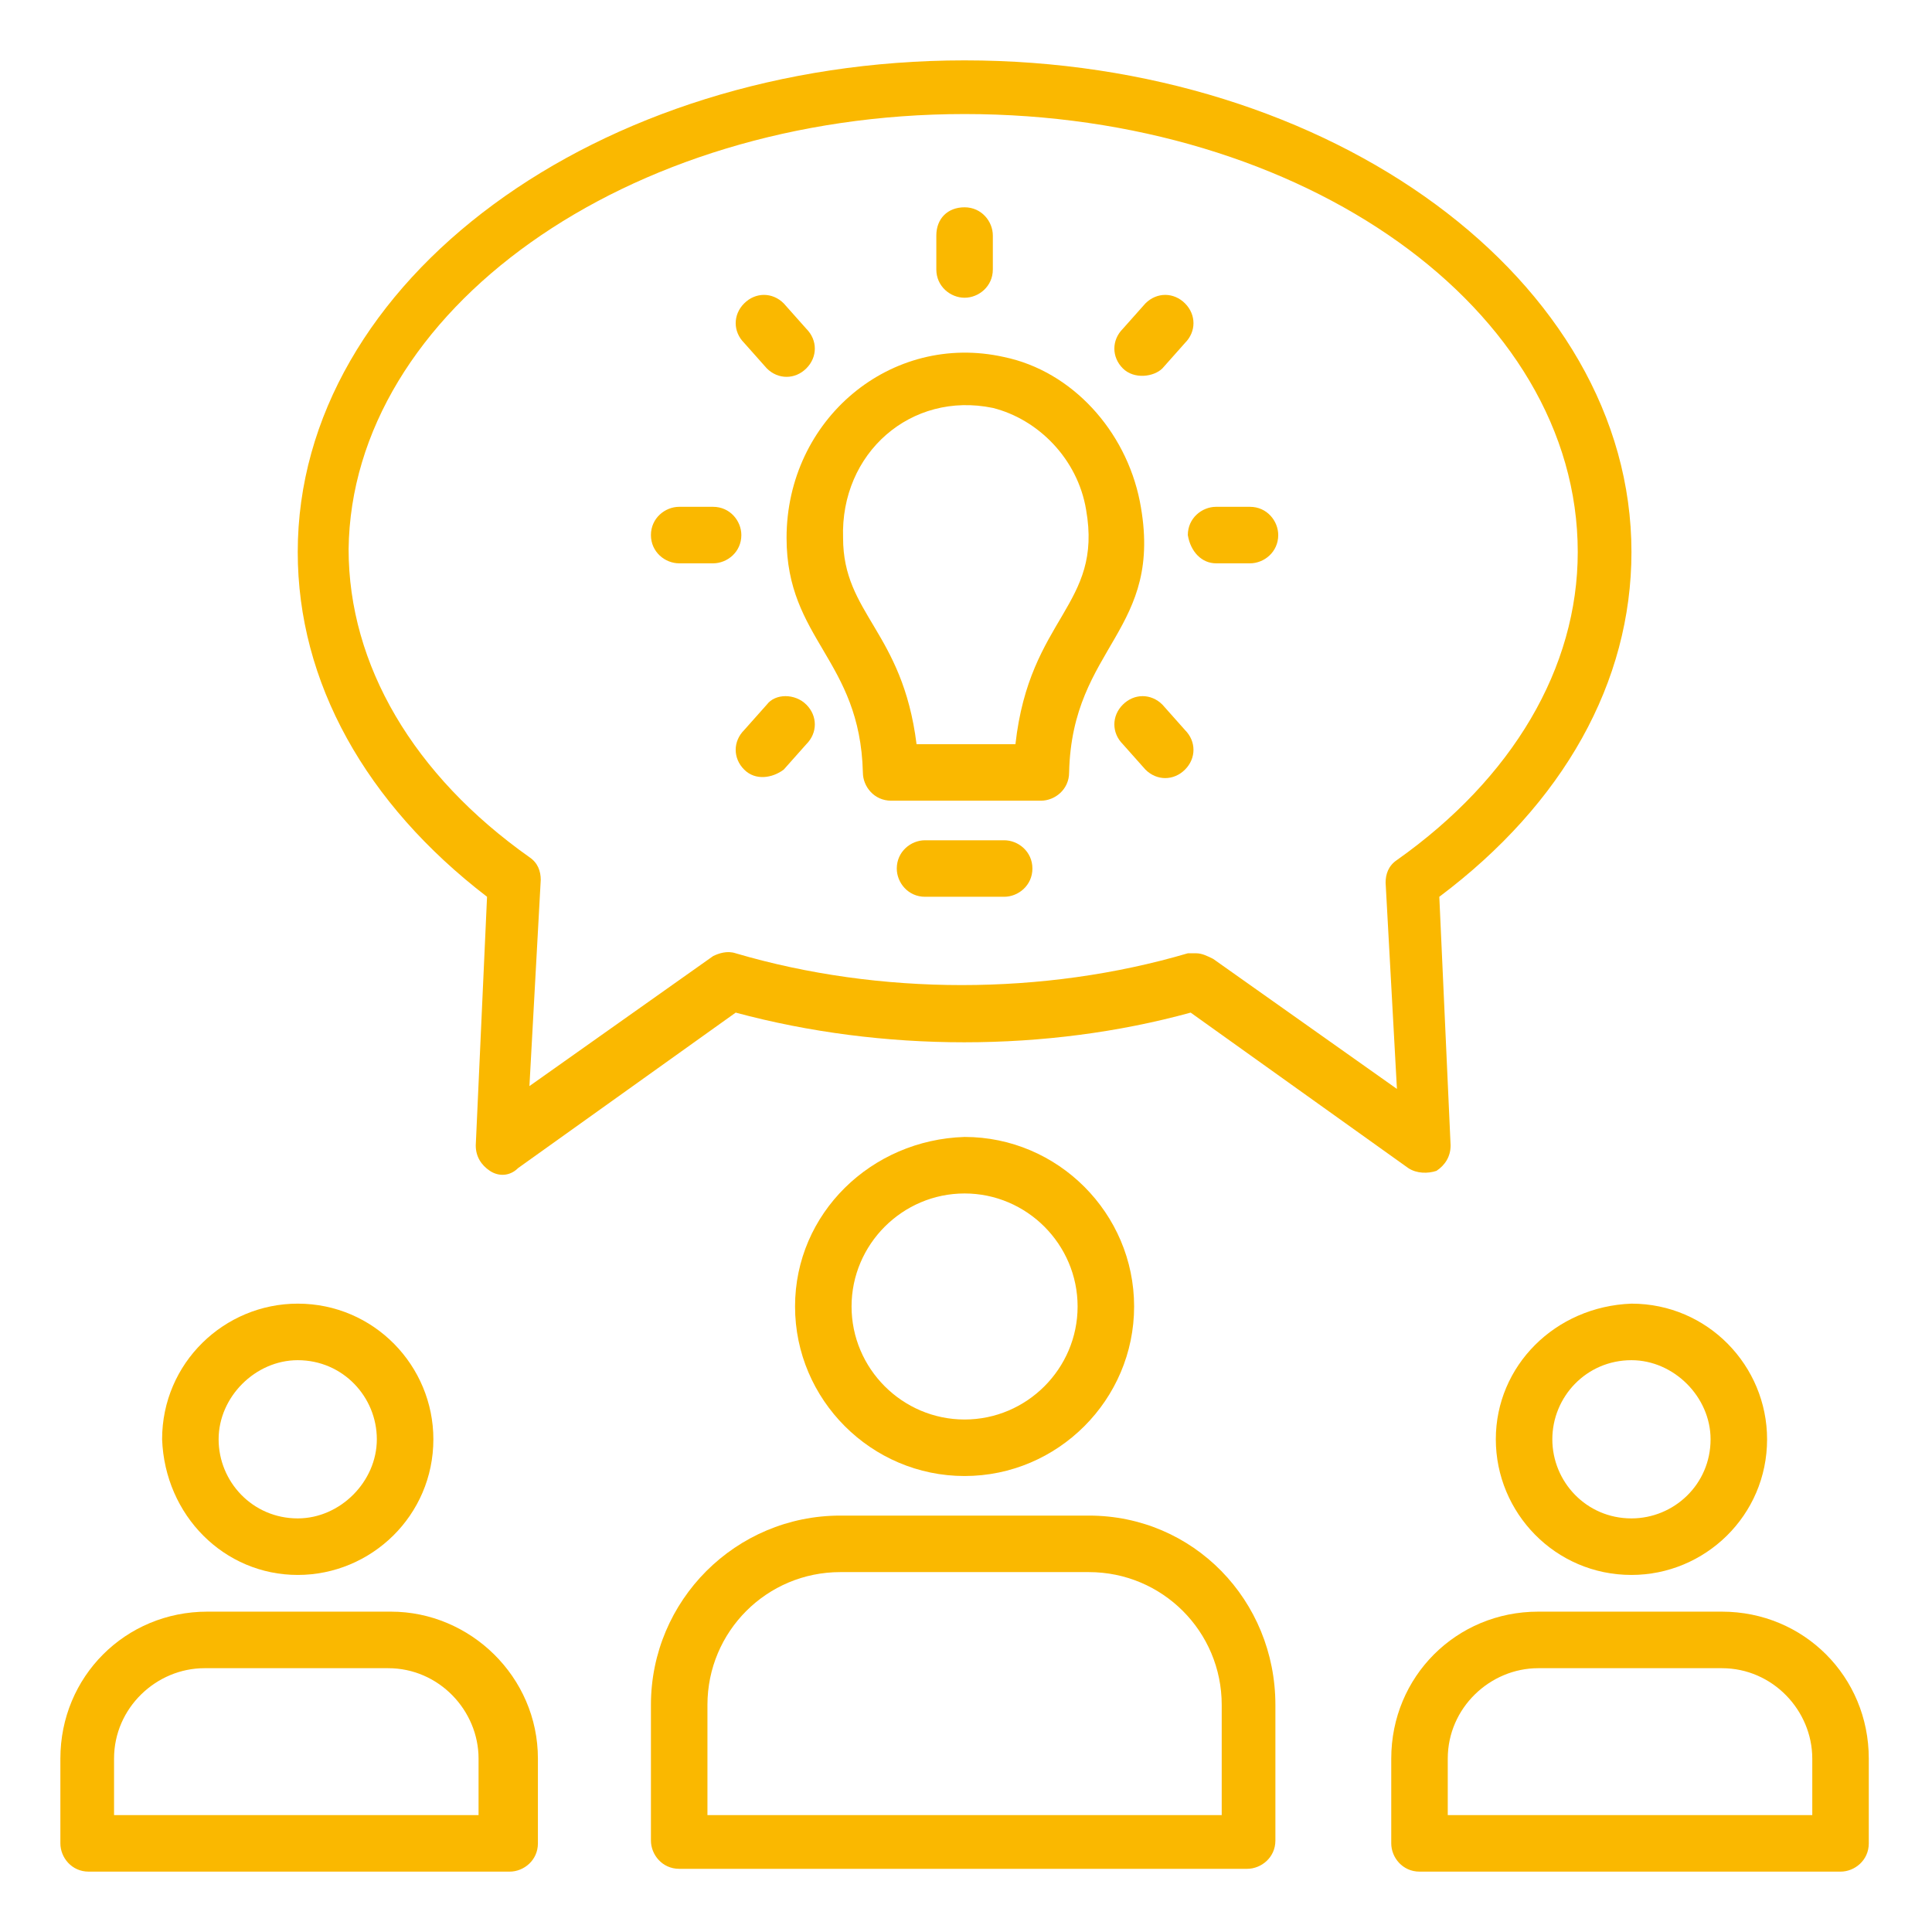 <svg xmlns="http://www.w3.org/2000/svg" width="64" height="64" viewBox="0 0 64 64" fill="none"><path d="M28.584 25.588C28.584 26.056 28.958 26.524 29.52 26.524H34.48C34.949 26.524 35.416 26.15 35.416 25.588C35.51 21.376 38.599 20.908 37.757 16.602C37.289 14.262 35.51 12.296 33.264 11.828C29.52 10.986 26.056 13.888 26.056 17.819C26.056 21.189 28.49 21.844 28.584 25.588ZM32.889 13.513C34.387 13.888 35.697 15.198 35.978 16.883C36.54 20.066 34.106 20.44 33.638 24.652H30.362C29.894 20.908 27.928 20.346 27.928 17.819C27.835 15.011 30.175 12.952 32.889 13.513Z" fill="#FAB800"></path><path d="M40.284 18.661H41.407C41.875 18.661 42.343 18.287 42.343 17.725C42.343 17.257 41.969 16.789 41.407 16.789H40.284C39.816 16.789 39.348 17.164 39.348 17.725C39.441 18.287 39.816 18.661 40.284 18.661Z" fill="#FAB800"></path><path d="M38.506 12.203L39.255 11.36C39.629 10.986 39.629 10.424 39.255 10.05C38.88 9.675 38.319 9.675 37.944 10.05L37.195 10.892C36.821 11.267 36.821 11.828 37.195 12.203C37.57 12.577 38.225 12.484 38.506 12.203Z" fill="#FAB800"></path><path d="M31.953 9.863C32.421 9.863 32.889 9.488 32.889 8.927V7.803C32.889 7.335 32.515 6.867 31.953 6.867C31.392 6.867 31.017 7.242 31.017 7.803V8.927C31.017 9.488 31.485 9.863 31.953 9.863Z" fill="#FAB800"></path><path d="M25.401 12.203C25.775 12.577 26.337 12.577 26.711 12.203C27.086 11.828 27.086 11.267 26.711 10.892L25.962 10.05C25.588 9.675 25.026 9.675 24.652 10.05C24.277 10.424 24.277 10.986 24.652 11.36L25.401 12.203Z" fill="#FAB800"></path><path d="M22.499 18.661H23.622C24.09 18.661 24.558 18.287 24.558 17.725C24.558 17.257 24.184 16.789 23.622 16.789H22.499C22.031 16.789 21.563 17.164 21.563 17.725C21.563 18.287 22.031 18.661 22.499 18.661Z" fill="#FAB800"></path><path d="M25.401 23.342L24.652 24.184C24.277 24.558 24.277 25.12 24.652 25.494C25.026 25.869 25.588 25.775 25.962 25.494L26.711 24.652C27.086 24.278 27.086 23.716 26.711 23.342C26.337 22.967 25.681 22.967 25.401 23.342Z" fill="#FAB800"></path><path d="M38.506 23.342C38.131 22.967 37.57 22.967 37.195 23.342C36.821 23.716 36.821 24.278 37.195 24.652L37.944 25.494C38.319 25.869 38.88 25.869 39.255 25.494C39.629 25.12 39.629 24.558 39.255 24.184L38.506 23.342Z" fill="#FAB800"></path><path d="M33.264 27.835H30.643C30.175 27.835 29.707 28.209 29.707 28.771C29.707 29.239 30.081 29.707 30.643 29.707H33.264C33.732 29.707 34.2 29.332 34.2 28.771C34.2 28.209 33.732 27.835 33.264 27.835Z" fill="#FAB800"></path><path d="M57.039 53.388H50.955C48.24 53.388 46.087 55.541 46.087 58.256V61.064C46.087 61.532 46.462 62 47.023 62H60.97C61.438 62 61.906 61.626 61.906 61.064V58.256C61.906 55.541 59.754 53.388 57.039 53.388ZM60.128 60.128H47.959V58.256C47.959 56.571 49.364 55.261 50.955 55.261H57.039C58.724 55.261 60.034 56.665 60.034 58.256V60.128H60.128Z" fill="#FAB800"></path><path d="M49.551 47.678C49.551 50.112 51.517 52.172 54.044 52.172C56.477 52.172 58.537 50.206 58.537 47.678C58.537 45.245 56.571 43.185 54.044 43.185C51.517 43.279 49.551 45.245 49.551 47.678ZM56.665 47.678C56.665 49.176 55.448 50.299 54.044 50.299C52.546 50.299 51.423 49.083 51.423 47.678C51.423 46.275 52.546 45.058 54.044 45.058C55.448 45.058 56.665 46.275 56.665 47.678Z" fill="#FAB800"></path><path d="M36.072 50.206H27.834C24.371 50.206 21.563 53.014 21.563 56.477V60.971C21.563 61.438 21.937 61.907 22.499 61.907H41.313C41.781 61.907 42.249 61.532 42.249 60.971V56.477C42.249 53.014 39.535 50.206 36.072 50.206ZM40.471 60.128H23.435V56.477C23.435 54.044 25.401 52.078 27.834 52.078H36.072C38.505 52.078 40.471 54.044 40.471 56.477V60.128Z" fill="#FAB800"></path><path d="M26.337 43.279C26.337 46.368 28.864 48.895 31.953 48.895C35.042 48.895 37.569 46.368 37.569 43.279C37.569 40.19 35.042 37.663 31.953 37.663C28.864 37.757 26.337 40.19 26.337 43.279ZM35.697 43.279C35.697 45.339 34.012 47.023 31.953 47.023C29.894 47.023 28.209 45.339 28.209 43.279C28.209 41.22 29.894 39.535 31.953 39.535C34.012 39.535 35.697 41.22 35.697 43.279Z" fill="#FAB800"></path><path d="M12.952 53.388H6.867C4.153 53.388 2 55.541 2 58.256V61.064C2 61.532 2.374 62 2.936 62H16.883C17.351 62 17.819 61.626 17.819 61.064V58.256C17.819 55.541 15.572 53.388 12.952 53.388ZM15.947 60.128H3.778V58.256C3.778 56.571 5.183 55.261 6.774 55.261H12.858C14.543 55.261 15.853 56.665 15.853 58.256V60.128H15.947Z" fill="#FAB800"></path><path d="M9.863 52.172C12.296 52.172 14.356 50.206 14.356 47.678C14.356 45.245 12.39 43.185 9.863 43.185C7.429 43.185 5.37 45.151 5.37 47.678C5.463 50.206 7.429 52.172 9.863 52.172ZM9.863 45.058C11.36 45.058 12.483 46.275 12.483 47.678C12.483 49.083 11.267 50.299 9.863 50.299C8.365 50.299 7.242 49.083 7.242 47.678C7.242 46.275 8.459 45.058 9.863 45.058Z" fill="#FAB800"></path><path d="M16.134 29.707L15.76 37.944C15.76 38.318 15.947 38.599 16.228 38.786C16.509 38.974 16.883 38.974 17.164 38.693L24.371 33.544C29.239 34.855 34.668 34.855 39.442 33.544L46.649 38.693C46.93 38.88 47.304 38.88 47.585 38.786C47.866 38.599 48.053 38.318 48.053 37.944L47.679 29.707C51.797 26.618 54.044 22.593 54.044 18.287C54.044 9.301 44.122 2 31.953 2C19.785 2 9.863 9.301 9.863 18.287C9.863 22.593 12.109 26.618 16.134 29.707ZM31.953 3.778C43.186 3.778 52.265 10.237 52.265 18.287C52.265 22.125 50.112 25.775 46.275 28.49C45.994 28.677 45.9 28.958 45.9 29.239L46.275 36.072L40.19 31.766C40.003 31.672 39.816 31.579 39.629 31.579C39.535 31.579 39.442 31.579 39.348 31.579C34.574 32.983 29.145 32.983 24.371 31.579C24.091 31.485 23.81 31.579 23.622 31.672L17.538 35.978L17.913 29.145C17.913 28.864 17.819 28.584 17.538 28.396C13.7 25.682 11.548 22.031 11.548 18.193C11.641 10.331 20.721 3.778 31.953 3.778Z" fill="#FAB800"></path></svg>